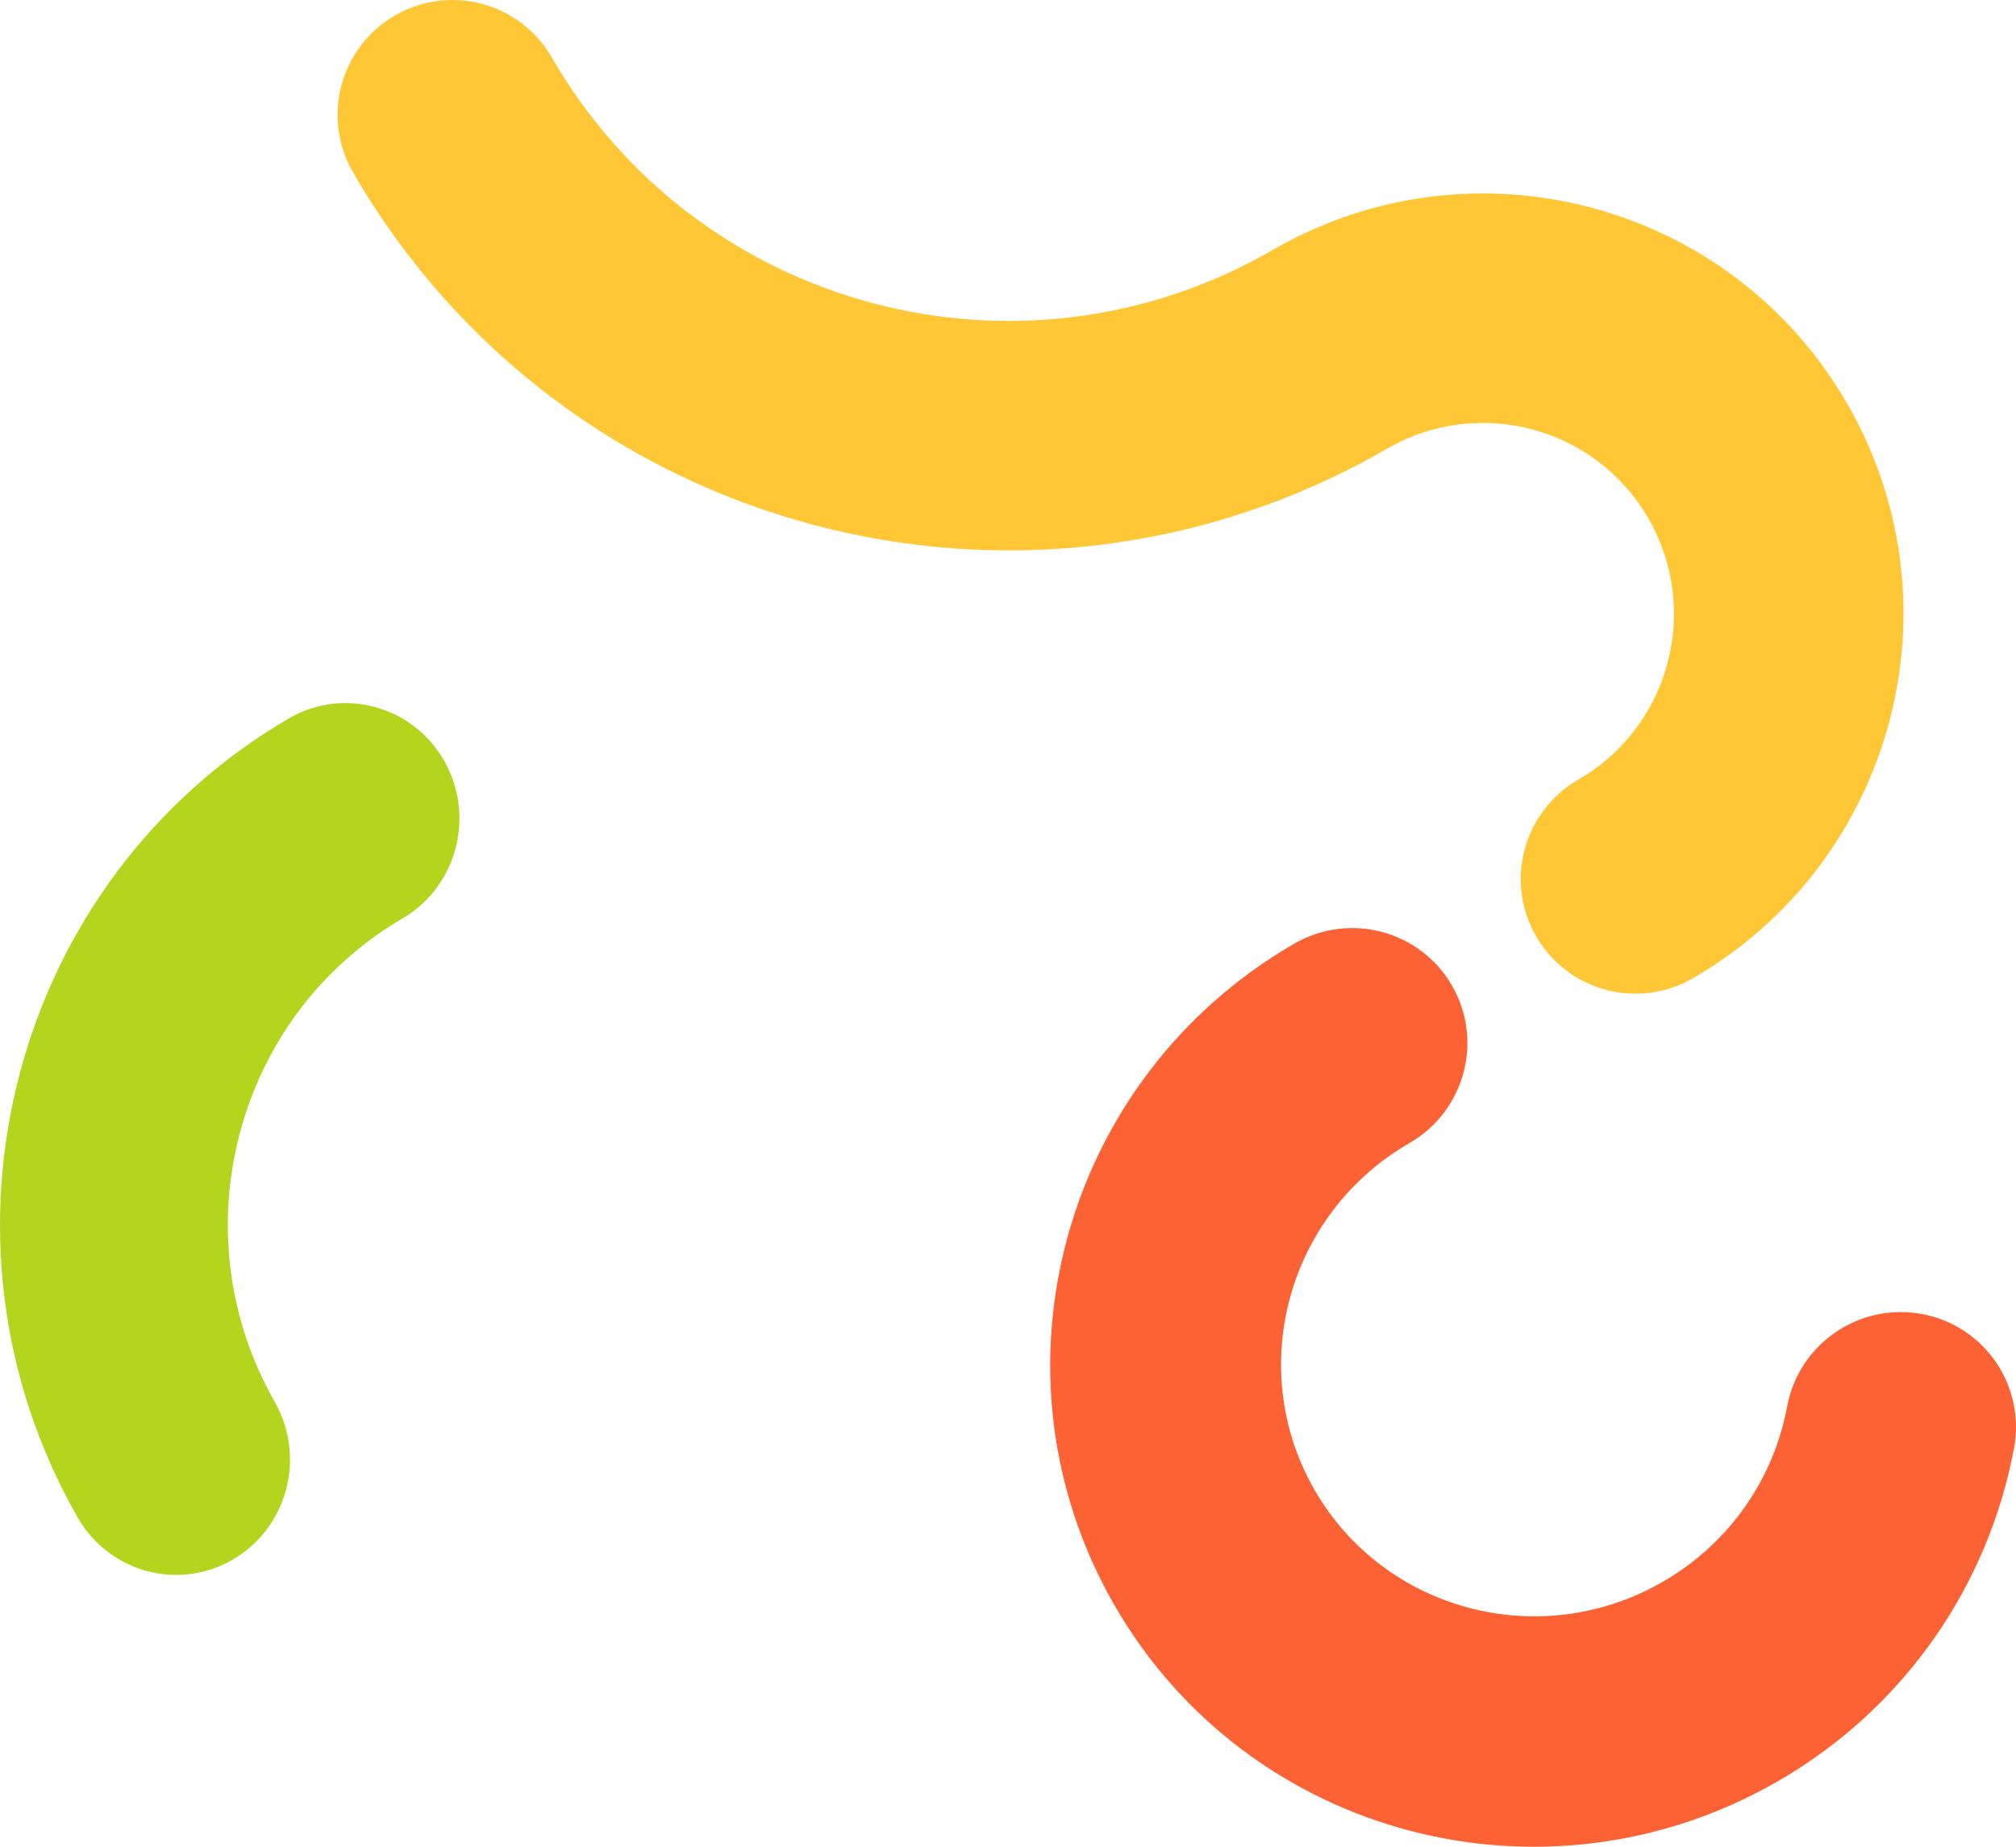 <svg xmlns="http://www.w3.org/2000/svg" width="215" height="197" viewBox="0 0 215 197">
    <g fill="none" fill-rule="evenodd">
        <path fill="#FD6234" d="M150.327 121.928c-13.095 7.561-17.549 24.164-10.115 37.04 7.433 12.876 24.037 17.32 37.131 9.76 7.234-4.178 11.838-11.111 13.251-18.695 1.244-6.676 7.669-11.094 14.35-9.867 6.682 1.226 11.09 7.632 9.846 14.308-2.68 14.38-11.448 27.604-25.167 35.526-24.779 14.308-56.47 6.003-70.74-18.716-14.27-24.72-5.616-56.32 19.163-70.628 5.89-3.4 13.414-1.396 16.805 4.478 3.39 5.874 1.365 13.393-4.524 16.794z"/>
        <path fill="#FFC735" d="M58.839 6.114c15.527 26.913 49.946 36.116 76.877 20.556 21.467-12.403 48.902-5.067 61.28 16.385 12.376 21.452 5.007 48.897-16.46 61.3-5.855 3.382-13.338 1.382-16.713-4.469-3.375-5.85-1.365-13.335 4.489-16.718 9.758-5.638 13.107-18.113 7.482-27.864-5.626-9.75-18.097-13.085-27.854-7.447-38.64 22.325-88.025 9.12-110.302-29.494-3.376-5.85-1.366-13.335 4.489-16.718C47.98-1.737 55.464.263 58.839 6.114z"/>
        <path fill="#B4D51E" d="M42.926 97.972c-17.816 10.422-23.917 33.508-13.628 51.564 3.354 5.887 1.365 13.415-4.445 16.814-5.809 3.398-13.238 1.38-16.593-4.508-17-29.832-6.918-67.973 22.516-85.192 5.81-3.398 13.239-1.38 16.594 4.508 3.355 5.888 1.365 13.416-4.444 16.814z"/>
    </g>
</svg>
